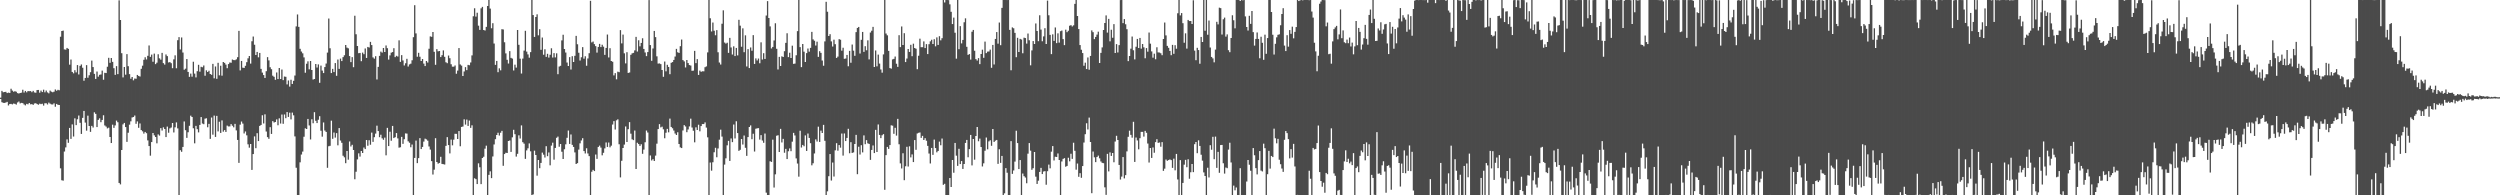 <?xml version="1.0" encoding="UTF-8"?>
<svg xmlns="http://www.w3.org/2000/svg" width="1920" height="150">
  <path d="M0 74.990h1v1.000H0zM1 69.807h1v8.667H1zM2 70.848h1v8.133H2zM3 70.675h1v8.397H3zM4 70.494h1v8.264H4zM5 71.475h1v6.761H5zM6 71.113h1v9.909H6zM7 71.386h1v8.534H7zM8 68.152h1v11.627H8zM9 69.601h1v10.592H9zM10 70.448h1v9.089H10zM11 70.065h1v9.722H11zM12 70.431h1v9.912H12zM13 71.518h1v7.171H13zM14 71.831h1v6.165H14zM15 71.399h1v8.011H15zM16 71.156h1v7.858H16zM17 68.918h1v10.267H17zM18 71.068h1v9.161H18zM19 69.812h1v11.122H19zM20 70.893h1v8.881H20zM21 69.936h1v10.173H21zM22 70.053h1v9.047H22zM23 69.916h1v10.226H23zM24 70.806h1v9.185H24zM25 69.785h1v10.749H25zM26 71.025h1v8.419H26zM27 71.226h1v8.008H27zM28 69.182h1v10.761H28zM29 69.079h1v11.352H29zM30 71.188h1v8.437H30zM31 69.587h1v10.395H31zM32 70.727h1v8.941H32zM33 68.868h1v12.246H33zM34 70.889h1v8.405H34zM35 69.543h1v9.751H35zM36 70.969h1v9.252H36zM37 71.692h1v7.096H37zM38 69.563h1v10.059H38zM39 70.410h1v9.789H39zM40 70.863h1v9.357H40zM41 70.385h1v8.981H41zM42 68.727h1v13.247H42zM43 69.663h1v10.154H43zM44 68.986h1v11.520H44zM45 69.331h1v11.293H45zM46 28.236h1v101.054H46zM47 23.811h1v114.645H47zM48 23.507h1v115.240H48zM49 37.957h1v78.443H49zM50 38.150h1v75.050H50zM51 36.811h1v70.248H51zM52 37.554h1v72.112H52zM53 49.652h1v48.596H53zM54 45.716h1v60.909H54zM55 55.266h1v40.257H55zM56 56.316h1v48.521H56zM57 53.929h1v36.965H57zM58 55.614h1v40.477H58zM59 49.962h1v41.633H59zM60 57.170h1v31.569H60zM61 50.601h1v43.704H61zM62 49.490h1v53.387H62zM63 52.001h1v38.510H63zM64 61.995h1v23.197H64zM65 59.840h1v34.325H65zM66 50.045h1v50.289H66zM67 59.685h1v29.157H67zM68 57.788h1v38.995H68zM69 55.474h1v45.821H69zM70 46.555h1v50.113H70zM71 51.490h1v46.432H71zM72 56.747h1v29.548H72zM73 60.630h1v26.831H73zM74 54.962h1v42.623H74zM75 58.881h1v33.163H75zM76 57.425h1v33.453H76zM77 57.201h1v36.631H77zM78 54.213h1v37.872H78zM79 61.249h1v27.263H79zM80 55.918h1v40.425H80zM81 56.117h1v41.124H81zM82 51.263h1v47.349H82zM83 44.392h1v53.659H83zM84 48.236h1v56.980H84zM85 44.527h1v65.323H85zM86 47.498h1v48.248H86zM87 52.386h1v45.840H87zM88 57.477h1v38.843H88zM89 50.810h1v41.801H89zM90 56.934h1v36.941H90zM91 0.274h1v140.232H91zM92 15.357h1v126.270H92zM93 40.852h1v74.362H93zM94 59.445h1v36.101H94zM95 51.459h1v42.937H95zM96 57.365h1v40.201H96zM97 41.565h1v67.368H97zM98 50.848h1v51.091H98zM99 56.957h1v38.779H99zM100 60.452h1v32.719H100zM101 59.111h1v31.113H101zM102 61.691h1v28.152H102zM103 60.309h1v28.445H103zM104 60.480h1v34.592H104zM105 57.525h1v35.689H105zM106 58.309h1v39.855H106zM107 58.768h1v36.037H107zM108 52.816h1v47.074H108zM109 50.450h1v50.423H109zM110 45.936h1v56.667H110zM111 43.967h1v57.381H111zM112 45.687h1v56.614H112zM113 42.862h1v64.970H113zM114 34.911h1v77.263H114zM115 43.668h1v75.880H115zM116 41.916h1v67.191H116zM117 47.432h1v54.693H117zM118 41.166h1v62.745H118zM119 49.272h1v55.958H119zM120 48.112h1v61.954H120zM121 41.651h1v61.579H121zM122 44.822h1v59.300H122zM123 45.841h1v52.584H123zM124 40.605h1v59.667H124zM125 48.482h1v49.309H125zM126 49.628h1v49.423H126zM127 41.817h1v63.475H127zM128 43.111h1v54.141H128zM129 47.982h1v53.971H129zM130 47.682h1v50.919H130zM131 48.530h1v49.390H131zM132 52.392h1v42.064H132zM133 45.567h1v56.149H133zM134 42.507h1v55.280H134zM135 52.437h1v41.571H135zM136 30.895h1v67.737H136zM137 28.537h1v121.463H137zM138 37.998h1v77.363H138zM139 28.786h1v87.772H139zM140 40.350h1v72.504H140zM141 53.578h1v39.700H141zM142 52.748h1v47.241H142zM143 45.354h1v60.553H143zM144 55.241h1v46.347H144zM145 59.028h1v37.569H145zM146 56.515h1v32.309H146zM147 58.871h1v30.964H147zM148 47.434h1v51.065H148zM149 56.531h1v53.565H149zM150 59.433h1v37.226H150zM151 54.672h1v44.533H151zM152 49.791h1v51.909H152zM153 55.017h1v40.942H153zM154 51.326h1v38.575H154zM155 51.661h1v43.227H155zM156 50.276h1v45.094H156zM157 58.159h1v32.994H157zM158 53.994h1v36.845H158zM159 55.289h1v42.426H159zM160 54.304h1v40.849H160zM161 56.855h1v49.792H161zM162 57.469h1v32.822H162zM163 49.066h1v54.360H163zM164 60.151h1v28.649H164zM165 51.038h1v54.112H165zM166 60.501h1v28.507H166zM167 48.242h1v52.692H167zM168 57.870h1v35.621H168zM169 50.480h1v51.598H169zM170 58.122h1v34.341H170zM171 47.601h1v53.533H171zM172 48.257h1v51.638H172zM173 49.623h1v51.702H173zM174 52.372h1v44.099H174zM175 49.224h1v47.906H175zM176 47.964h1v49.091H176zM177 48.181h1v47.161H177zM178 45.701h1v50.849H178zM179 46.153h1v51.634H179zM180 46.232h1v48.895H180zM181 45.573h1v54.554H181zM182 43.940h1v63.546H182zM183 23.705h1v101.365H183zM184 54.076h1v41.645H184zM185 46.790h1v46.560H185zM186 51.958h1v42.952H186zM187 52.191h1v50.326H187zM188 50.542h1v50.427H188zM189 47.759h1v56.179H189zM190 44.784h1v66.045H190zM191 43.004h1v70.428H191zM192 48.853h1v61.759H192zM193 31.711h1v98.773H193zM194 28.051h1v90.280H194zM195 34.379h1v70.362H195zM196 42.215h1v71.588H196zM197 39.906h1v62.416H197zM198 44.038h1v64.315H198zM199 40.657h1v56.060H199zM200 52.882h1v43.063H200zM201 55.781h1v32.764H201zM202 57.635h1v37.168H202zM203 59.844h1v27.939H203zM204 54.702h1v46.311H204zM205 43.871h1v61.449H205zM206 46.388h1v60.231H206zM207 51.675h1v46.006H207zM208 53.154h1v49.684H208zM209 58.113h1v34.907H209zM210 58.977h1v35.106H210zM211 61.305h1v32.384H211zM212 55.668h1v36.040H212zM213 60.727h1v35.501H213zM214 52.202h1v38.679H214zM215 60.657h1v34.234H215zM216 53.404h1v34.547H216zM217 61.559h1v33.511H217zM218 58.760h1v29.169H218zM219 58.988h1v31.783H219zM220 64.834h1v21.227H220zM221 61.819h1v28.006H221zM222 66.487h1v20.019H222zM223 61.246h1v30.474H223zM224 64.479h1v22.007H224zM225 62.053h1v26.529H225zM226 58.016h1v46.716H226zM227 20.258h1v108.573H227zM228 11.104h1v138.896H228zM229 20.638h1v129.362H229zM230 37.477h1v87.207H230zM231 39.581h1v79.088H231zM232 40.938h1v75.484H232zM233 44.067h1v60.962H233zM234 55.867h1v42.694H234zM235 48.945h1v50.117H235zM236 47.090h1v44.253H236zM237 53.257h1v43.113H237zM238 46.824h1v60.280H238zM239 53.767h1v37.837H239zM240 61.062h1v33.623H240zM241 60.683h1v25.469H241zM242 49.139h1v43.631H242zM243 51.864h1v42.661H243zM244 49.460h1v42.504H244zM245 63.604h1v25.655H245zM246 50.380h1v50.049H246zM247 54.240h1v50.744H247zM248 56.135h1v37.915H248zM249 51.491h1v48.748H249zM250 48.769h1v52.563H250zM251 40.379h1v88.499H251zM252 14.221h1v98.113H252zM253 37.087h1v74.882H253zM254 56.105h1v36.589H254zM255 52.896h1v53.682H255zM256 55.355h1v46.454H256zM257 48.441h1v57.221H257zM258 58.225h1v44.028H258zM259 45.726h1v65.870H259zM260 52.913h1v45.447H260zM261 44.992h1v62.912H261zM262 46.892h1v62.760H262zM263 43.869h1v75.737H263zM264 42.465h1v78.383H264zM265 34.550h1v90.805H265zM266 36.547h1v79.397H266zM267 37.115h1v85.486H267zM268 43.038h1v65.624H268zM269 47.709h1v64.790H269zM270 43.902h1v67.289H270zM271 51.598h1v63.602H271zM272 12.106h1v125.571H272zM273 26.306h1v105.589H273zM274 35.350h1v87.094H274zM275 40.882h1v76.885H275zM276 40.657h1v79.588H276zM277 46.981h1v68.995H277zM278 40.400h1v77.093H278zM279 41.641h1v71.641H279zM280 37.220h1v77.283H280zM281 44.490h1v63.046H281zM282 36.067h1v75.851H282zM283 36.490h1v71.215H283zM284 32.154h1v79.027H284zM285 34.617h1v67.203H285zM286 44.087h1v64.853H286zM287 45.034h1v60.356H287zM288 43.177h1v59.451H288zM289 61.039h1v35.466H289zM290 51.353h1v49.330H290zM291 42.908h1v62.463H291zM292 39.652h1v63.825H292zM293 40.382h1v65.854H293zM294 36.878h1v70.504H294zM295 39.949h1v65.729H295zM296 34.904h1v84.382H296zM297 37.026h1v61.201H297zM298 45.780h1v66.424H298zM299 42.541h1v58.646H299zM300 40.463h1v67.597H300zM301 39.994h1v56.700H301zM302 37.019h1v69.022H302zM303 43.886h1v61.468H303zM304 42.870h1v59.339H304zM305 43.401h1v62.894H305zM306 30.969h1v82.447H306zM307 47.538h1v65.544H307zM308 42.322h1v62.801H308zM309 46.423h1v64.042H309zM310 50.265h1v56.628H310zM311 48.610h1v53.825H311zM312 45.153h1v57.447H312zM313 51.099h1v57.461H313zM314 49.471h1v60.162H314zM315 48.873h1v64.250H315zM316 46.274h1v64.716H316zM317 28.561h1v121.439H317zM318 4.007h1v117.267H318zM319 25.639h1v82.323H319zM320 43.559h1v81.702H320zM321 40.547h1v80.919H321zM322 43.565h1v62.511H322zM323 46.846h1v67.649H323zM324 45.330h1v67.495H324zM325 48.869h1v59.859H325zM326 50.724h1v55.785H326zM327 46.861h1v60.187H327zM328 48.008h1v60.014H328zM329 37.428h1v75.046H329zM330 27.972h1v86.907H330zM331 28.254h1v95.482H331zM332 24.593h1v109.424H332zM333 39.766h1v90.555H333zM334 49.781h1v56.349H334zM335 37.757h1v86.637H335zM336 39.400h1v86.318H336zM337 39.187h1v85.957H337zM338 43.818h1v76.616H338zM339 42.371h1v83.553H339zM340 38.690h1v87.430H340zM341 43.601h1v82.769H341zM342 47.825h1v64.176H342zM343 48.520h1v56.819H343zM344 42.644h1v68.778H344zM345 44.681h1v73.128H345zM346 49.365h1v57.868H346zM347 51.193h1v60.439H347zM348 51.176h1v56.085H348zM349 50.291h1v52.482H349zM350 56.629h1v46.173H350zM351 54.236h1v52.501H351zM352 36.902h1v63.774H352zM353 49.534h1v62.801H353zM354 50.399h1v47.064H354zM355 58.349h1v38.834H355zM356 54.901h1v36.769H356zM357 51.575h1v44.116H357zM358 53.887h1v37.943H358zM359 49.827h1v46.865H359zM360 50.140h1v42.451H360zM361 47.986h1v50.197H361zM362 42.543h1v53.728H362zM363 12.511h1v137.489H363zM364 6.340h1v130.582H364zM365 12.744h1v124.833H365zM366 9.791h1v131.590H366zM367 19.731h1v105.706H367zM368 22.920h1v105.542H368zM369 6.397h1v135.029H369zM370 5.285h1v116.037H370zM371 23.023h1v97.361H371zM372 23.470h1v90.728H372zM373 20.652h1v91.234H373zM374 4.586h1v145.358H374zM375 0.000h1v134.303H375zM376 6.597h1v124.986H376zM377 21.733h1v115.093H377zM378 17.839h1v102.303H378zM379 33.428h1v77.504H379zM380 49.836h1v57.069H380zM381 46.790h1v56.904H381zM382 55.437h1v46.506H382zM383 52.502h1v51.609H383zM384 54.028h1v47.936H384zM385 22.436h1v78.050H385zM386 22.646h1v104.667H386zM387 32.474h1v85.831H387zM388 41.013h1v76.307H388zM389 45.927h1v71.593H389zM390 48.803h1v59.487H390zM391 39.276h1v68.617H391zM392 44.452h1v72.208H392zM393 45.021h1v60.462H393zM394 54.139h1v45.524H394zM395 49.676h1v53.383H395zM396 51.927h1v68.347H396zM397 23.027h1v95.094H397zM398 34.393h1v69.532H398zM399 45.067h1v61.332H399zM400 56.493h1v39.817H400zM401 44.998h1v64.230H401zM402 38.879h1v71.435H402zM403 23.650h1v98.376H403zM404 39.631h1v75.881H404zM405 41.754h1v72.177H405zM406 44.301h1v65.833H406zM407 40.061h1v76.161H407zM408 0.000h1v150.000H408zM409 11.546h1v137.770H409zM410 28.349h1v87.339H410zM411 13.069h1v105.974H411zM412 11.027h1v123.877H412zM413 27.120h1v95.740H413zM414 22.401h1v106.759H414zM415 38.254h1v86.860H415zM416 28.821h1v88.366H416zM417 42.016h1v76.790H417zM418 37.830h1v83.151H418zM419 43.694h1v68.567H419zM420 41.311h1v78.674H420zM421 44.215h1v72.904H421zM422 42.012h1v84.978H422zM423 37.063h1v74.770H423zM424 44.159h1v65.420H424zM425 40.808h1v81.832H425zM426 44.083h1v69.516H426zM427 40.945h1v64.878H427zM428 57.000h1v47.925H428zM429 51.088h1v61.624H429zM430 50.535h1v60.049H430zM431 31.034h1v85.517H431zM432 26.665h1v95.459H432zM433 37.620h1v77.029H433zM434 40.334h1v70.526H434zM435 48.047h1v57.789H435zM436 50.693h1v49.532H436zM437 43.884h1v66.661H437zM438 53.388h1v49.866H438zM439 43.149h1v68.129H439zM440 47.616h1v65.229H440zM441 42.836h1v74.220H441zM442 27.557h1v98.400H442zM443 33.994h1v91.293H443zM444 40.507h1v74.364H444zM445 46.507h1v63.557H445zM446 43.996h1v63.862H446zM447 36.180h1v69.935H447zM448 45.045h1v70.990H448zM449 43.207h1v74.679H449zM450 50.461h1v63.400H450zM451 44.914h1v72.924H451zM452 40.848h1v79.039H452zM453 0.603h1v149.397H453zM454 32.548h1v99.324H454zM455 31.898h1v98.554H455zM456 33.893h1v97.508H456zM457 35.410h1v83.277H457zM458 40.390h1v81.625H458zM459 36.057h1v76.772H459zM460 33.674h1v78.140H460zM461 36.129h1v77.225H461zM462 34.336h1v84.945H462zM463 35.826h1v81.512H463zM464 42.126h1v71.861H464zM465 36.837h1v72.551H465zM466 26.528h1v86.329H466zM467 44.113h1v65.347H467zM468 37.021h1v76.136H468zM469 46.834h1v65.017H469zM470 47.420h1v48.207H470zM471 57.895h1v35.124H471zM472 56.190h1v43.296H472zM473 60.939h1v31.500H473zM474 55.066h1v36.562H474zM475 55.470h1v55.315H475zM476 23.138h1v113.125H476zM477 33.306h1v90.198H477zM478 26.566h1v87.077H478zM479 40.953h1v70.117H479zM480 48.715h1v48.431H480zM481 40.070h1v68.969H481zM482 55.996h1v43.217H482zM483 55.648h1v38.146H483zM484 42.069h1v60.595H484zM485 40.937h1v66.061H485zM486 40.605h1v67.039H486zM487 38.682h1v61.568H487zM488 28.317h1v101.463H488zM489 39.590h1v70.045H489zM490 30.949h1v79.672H490zM491 35.568h1v76.494H491zM492 32.966h1v77.823H492zM493 29.365h1v88.777H493zM494 37.566h1v77.307H494zM495 40.312h1v68.932H495zM496 43.100h1v57.124H496zM497 39.999h1v61.796H497zM498 0.075h1v149.925H498zM499 34.588h1v84.832H499zM500 46.717h1v76.531H500zM501 37.229h1v85.054H501zM502 23.778h1v99.865H502zM503 28.520h1v90.998H503zM504 43.249h1v67.097H504zM505 48.833h1v50.305H505zM506 48.707h1v46.632H506zM507 49.265h1v48.592H507zM508 53.761h1v43.515H508zM509 58.998h1v40.332H509zM510 47.265h1v58.937H510zM511 54.764h1v47.168H511zM512 49.783h1v49.212H512zM513 51.403h1v50.216H513zM514 56.993h1v34.067H514zM515 48.210h1v49.278H515zM516 47.649h1v50.865H516zM517 46.024h1v54.208H517zM518 43.409h1v59.127H518zM519 37.542h1v66.135H519zM520 40.148h1v61.438H520zM521 40.629h1v69.982H521zM522 35.487h1v77.732H522zM523 30.349h1v83.348H523zM524 46.151h1v54.052H524zM525 47.131h1v48.985H525zM526 51.828h1v45.299H526zM527 46.069h1v55.481H527zM528 48.450h1v50.959H528zM529 49.966h1v47.102H529zM530 50.335h1v40.811H530zM531 54.381h1v43.584H531zM532 54.221h1v46.207H532zM533 39.088h1v70.211H533zM534 48.488h1v49.300H534zM535 45.415h1v54.430H535zM536 57.552h1v38.265H536zM537 54.197h1v46.659H537zM538 55.153h1v41.687H538zM539 54.724h1v40.582H539zM540 54.785h1v40.474H540zM541 51.596h1v42.401H541zM542 50.974h1v47.025H542zM543 40.264h1v65.200H543zM544 0.000h1v149.977H544zM545 14.026h1v110.792H545zM546 24.169h1v106.899H546zM547 17.303h1v107.311H547zM548 23.603h1v93.355H548zM549 27.101h1v86.412H549zM550 23.125h1v97.662H550zM551 40.140h1v73.863H551zM552 48.026h1v59.234H552zM553 49.549h1v50.026H553zM554 18.212h1v86.698H554zM555 7.929h1v142.071H555zM556 32.673h1v93.735H556zM557 33.463h1v88.144H557zM558 32.818h1v78.786H558zM559 40.604h1v67.577H559zM560 29.091h1v94.503H560zM561 36.462h1v69.867H561zM562 41.895h1v67.288H562zM563 35.583h1v60.034H563zM564 43.066h1v63.280H564zM565 36.795h1v56.319H565zM566 42.539h1v59.674H566zM567 15.201h1v100.659H567zM568 19.713h1v95.339H568zM569 35.913h1v70.850H569zM570 21.746h1v89.266H570zM571 40.084h1v63.984H571zM572 27.123h1v86.388H572zM573 51.066h1v68.629H573zM574 37.750h1v67.514H574zM575 52.256h1v45.263H575zM576 36.438h1v59.892H576zM577 38.970h1v67.940H577zM578 27.003h1v75.711H578zM579 49.090h1v67.289H579zM580 44.862h1v54.019H580zM581 46.441h1v52.107H581zM582 44.976h1v53.431H582zM583 48.598h1v58.619H583zM584 32.488h1v71.282H584zM585 45.702h1v62.203H585zM586 40.879h1v68.788H586zM587 45.280h1v57.271H587zM588 11.916h1v136.055H588zM589 0.874h1v149.126H589zM590 13.842h1v136.158H590zM591 20.289h1v103.583H591zM592 37.211h1v87.157H592zM593 36.061h1v71.192H593zM594 31.087h1v112.954H594zM595 17.860h1v116.013H595zM596 37.466h1v66.774H596zM597 53.340h1v50.558H597zM598 43.660h1v73.067H598zM599 50.709h1v48.272H599zM600 43.249h1v66.178H600zM601 43.765h1v62.907H601zM602 39.341h1v77.942H602zM603 32.921h1v81.398H603zM604 25.551h1v96.614H604zM605 43.868h1v72.298H605zM606 40.507h1v73.461H606zM607 44.544h1v71.560H607zM608 35.061h1v73.762H608zM609 49.026h1v53.010H609zM610 48.868h1v55.145H610zM611 42.465h1v79.173H611zM612 23.892h1v101.704H612zM613 0.000h1v135.684H613zM614 36.200h1v64.216H614zM615 51.546h1v61.765H615zM616 33.815h1v77.508H616zM617 39.700h1v72.635H617zM618 47.598h1v56.373H618zM619 40.822h1v75.086H619zM620 37.259h1v65.304H620zM621 39.685h1v66.241H621zM622 36.745h1v73.250H622zM623 24.478h1v102.490H623zM624 30.236h1v95.155H624zM625 31.262h1v86.579H625zM626 34.965h1v72.105H626zM627 32.023h1v76.660H627zM628 43.690h1v53.572H628zM629 39.340h1v69.654H629zM630 40.600h1v59.728H630zM631 46.472h1v55.647H631zM632 50.468h1v45.427H632zM633 31.782h1v76.349H633zM634 1.401h1v148.599H634zM635 9.008h1v137.921H635zM636 27.639h1v107.698H636zM637 26.268h1v92.057H637zM638 31.794h1v106.860H638zM639 35.712h1v89.088H639zM640 30.463h1v105.133H640zM641 33.941h1v81.511H641zM642 44.475h1v65.525H642zM643 43.482h1v72.256H643zM644 30.037h1v81.388H644zM645 30.516h1v82.892H645zM646 38.917h1v63.647H646zM647 36.637h1v82.867H647zM648 45.175h1v57.328H648zM649 44.968h1v63.353H649zM650 42.213h1v63.703H650zM651 50.875h1v48.041H651zM652 39.041h1v78.682H652zM653 48.187h1v61.020H653zM654 34.199h1v83.231H654zM655 38.935h1v78.089H655zM656 42.850h1v67.756H656zM657 24.695h1v78.867H657zM658 21.439h1v112.355H658zM659 20.698h1v91.977H659zM660 41.104h1v77.577H660zM661 30.552h1v80.941H661zM662 24.527h1v92.498H662zM663 39.809h1v64.172H663zM664 35.501h1v75.222H664zM665 38.600h1v69.011H665zM666 30.980h1v79.093H666zM667 45.598h1v64.924H667zM668 25.005h1v97.766H668zM669 23.614h1v91.516H669zM670 20.626h1v91.107H670zM671 51.434h1v66.143H671zM672 38.737h1v61.007H672zM673 50.937h1v65.785H673zM674 41.953h1v53.659H674zM675 48.864h1v54.766H675zM676 53.339h1v52.738H676zM677 55.786h1v48.078H677zM678 41.760h1v61.246H678zM679 0.000h1v145.773H679zM680 25.779h1v93.357H680zM681 27.149h1v85.677H681zM682 39.075h1v75.230H682zM683 52.283h1v59.137H683zM684 52.761h1v43.473H684zM685 45.619h1v50.896H685zM686 45.197h1v57.554H686zM687 43.414h1v54.721H687zM688 48.966h1v55.185H688zM689 51.371h1v39.912H689zM690 27.025h1v83.773H690zM691 36.202h1v89.306H691zM692 20.303h1v109.087H692zM693 34.539h1v83.187H693zM694 25.490h1v112.921H694zM695 47.648h1v80.063H695zM696 44.927h1v67.793H696zM697 37.630h1v90.256H697zM698 39.872h1v72.499H698zM699 34.398h1v86.494H699zM700 43.141h1v75.446H700zM701 33.531h1v90.955H701zM702 36.851h1v70.701H702zM703 37.429h1v77.616H703zM704 53.159h1v49.361H704zM705 42.814h1v59.197H705zM706 29.710h1v72.046H706zM707 36.253h1v69.617H707zM708 36.274h1v68.064H708zM709 31.786h1v75.736H709zM710 36.922h1v69.241H710zM711 33.878h1v74.202H711zM712 41.510h1v70.527H712zM713 33.927h1v84.007H713zM714 31.762h1v93.784H714zM715 30.503h1v83.097H715zM716 33.804h1v85.146H716zM717 30.125h1v77.071H717zM718 35.574h1v78.140H718zM719 28.714h1v88.267H719zM720 34.512h1v81.414H720zM721 27.791h1v80.971H721zM722 30.977h1v80.578H722zM723 29.353h1v77.066H723zM724 0.000h1v141.911H724zM725 1.897h1v139.264H725zM726 0.002h1v149.998H726zM727 0.006h1v149.994H727zM728 0.089h1v149.911H728zM729 3.328h1v133.381H729zM730 9.060h1v134.560H730zM731 18.504h1v104.375H731zM732 13.512h1v119.160H732zM733 25.116h1v84.632H733zM734 45.060h1v74.506H734zM735 0.000h1v127.365H735zM736 37.793h1v76.478H736zM737 20.067h1v105.924H737zM738 33.325h1v90.359H738zM739 30.657h1v99.103H739zM740 17.112h1v108.850H740zM741 14.097h1v95.701H741zM742 35.928h1v71.560H742zM743 42.151h1v78.624H743zM744 41.544h1v72.995H744zM745 45.794h1v57.812H745zM746 24.378h1v102.672H746zM747 22.982h1v83.794H747zM748 38.941h1v83.704H748zM749 45.411h1v59.043H749zM750 46.502h1v51.035H750zM751 44.626h1v63.857H751zM752 49.268h1v57.176H752zM753 41.477h1v71.444H753zM754 38.153h1v89.680H754zM755 44.410h1v81.033H755zM756 31.956h1v83.830H756zM757 40.790h1v64.826H757zM758 39.613h1v75.079H758zM759 39.501h1v69.115H759zM760 38.105h1v69.600H760zM761 52.080h1v59.882H761zM762 34.515h1v64.555H762zM763 49.511h1v59.491H763zM764 29.909h1v78.116H764zM765 24.604h1v82.841H765zM766 33.534h1v92.291H766zM767 17.321h1v97.329H767zM768 34.731h1v90.371H768zM769 6.032h1v113.717H769zM770 0.000h1v150.000H770zM771 0.000h1v148.473H771zM772 0.000h1v129.106H772zM773 0.028h1v132.655H773zM774 0.009h1v149.991H774zM775 22.925h1v127.075H775zM776 53.989h1v54.382H776zM777 21.062h1v112.453H777zM778 21.717h1v109.221H778zM779 25.233h1v98.856H779zM780 43.906h1v56.497H780zM781 29.026h1v80.835H781zM782 39.915h1v89.917H782zM783 29.827h1v93.125H783zM784 30.364h1v119.636H784zM785 40.912h1v92.341H785zM786 28.915h1v106.428H786zM787 29.260h1v107.109H787zM788 33.461h1v107.262H788zM789 25.731h1v92.283H789zM790 30.914h1v78.959H790zM791 50.171h1v65.516H791zM792 38.709h1v91.707H792zM793 31.556h1v97.646H793zM794 33.815h1v82.936H794zM795 18.005h1v117.650H795zM796 23.827h1v117.437H796zM797 31.666h1v107.086H797zM798 11.702h1v120.342H798zM799 22.729h1v106.173H799zM800 31.698h1v101.987H800zM801 27.943h1v103.820H801zM802 21.642h1v109.772H802zM803 33.780h1v108.089H803zM804 0.472h1v130.998H804zM805 11.725h1v114.714H805zM806 26.776h1v102.489H806zM807 41.559h1v74.897H807zM808 26.372h1v85.783H808zM809 31.376h1v91.852H809zM810 21.095h1v99.290H810zM811 33.143h1v87.447H811zM812 25.576h1v92.270H812zM813 32.733h1v90.171H813zM814 23.981h1v126.019H814zM815 23.465h1v100.555H815zM816 30.070h1v91.926H816zM817 34.654h1v86.815H817zM818 22.760h1v105.271H818zM819 24.735h1v102.709H819zM820 23.606h1v97.540H820zM821 19.758h1v104.144H821zM822 19.304h1v98.786H822zM823 20.332h1v101.693H823zM824 19.471h1v90.143H824zM825 2.954h1v112.840H825zM826 0.000h1v130.291H826zM827 12.296h1v113.294H827zM828 22.329h1v113.478H828zM829 34.609h1v98.409H829zM830 38.173h1v98.368H830zM831 40.745h1v86.814H831zM832 50.487h1v58.993H832zM833 48.122h1v54.955H833zM834 53.050h1v41.618H834zM835 44.135h1v55.317H835zM836 53.539h1v36.790H836zM837 42.934h1v66.147H837zM838 23.335h1v125.043H838zM839 24.727h1v91.654H839zM840 30.056h1v90.778H840zM841 28.342h1v96.186H841zM842 26.591h1v93.980H842zM843 24.324h1v95.180H843zM844 48.359h1v73.254H844zM845 40.620h1v83.374H845zM846 36.392h1v88.689H846zM847 23.056h1v102.295H847zM848 17.670h1v126.224H848zM849 11.829h1v137.854H849zM850 25.048h1v93.111H850zM851 14.509h1v117.147H851zM852 31.738h1v85.323H852zM853 22.843h1v96.897H853zM854 28.990h1v88.499H854zM855 18.543h1v106.070H855zM856 40.690h1v68.023H856zM857 33.900h1v70.391H857zM858 40.313h1v67.211H858zM859 34.645h1v92.029H859zM860 0.043h1v137.830H860zM861 0.010h1v135.614H861zM862 17.751h1v102.862H862zM863 14.640h1v122.369H863zM864 18.637h1v115.863H864zM865 22.414h1v93.868H865zM866 46.939h1v58.133H866zM867 43.009h1v57.338H867zM868 37.370h1v66.216H868zM869 28.081h1v77.635H869zM870 38.615h1v54.949H870zM871 45.639h1v78.708H871zM872 35.868h1v69.732H872zM873 29.920h1v77.960H873zM874 36.850h1v77.824H874zM875 29.108h1v77.007H875zM876 37.363h1v63.907H876zM877 33.803h1v67.465H877zM878 36.336h1v68.587H878zM879 44.746h1v55.752H879zM880 36.898h1v65.116H880zM881 39.663h1v70.550H881zM882 24.996h1v99.808H882zM883 33.550h1v80.107H883zM884 39.467h1v81.846H884zM885 44.276h1v68.992H885zM886 41.240h1v76.063H886zM887 45.506h1v63.645H887zM888 36.305h1v70.610H888zM889 40.245h1v69.486H889zM890 40.330h1v69.068H890zM891 40.922h1v71.744H891zM892 42.391h1v66.746H892zM893 29.960h1v101.271H893zM894 17.303h1v112.210H894zM895 27.207h1v95.307H895zM896 35.205h1v88.288H896zM897 36.718h1v86.238H897zM898 39.100h1v83.308H898zM899 42.393h1v80.589H899zM900 34.466h1v94.442H900zM901 41.316h1v80.561H901zM902 34.734h1v96.059H902zM903 37.417h1v80.817H903zM904 10.180h1v127.653H904zM905 0.000h1v149.878H905zM906 11.843h1v111.155H906zM907 10.027h1v139.973H907zM908 17.809h1v122.693H908zM909 32.840h1v93.601H909zM910 25.622h1v97.139H910zM911 37.303h1v91.132H911zM912 15.294h1v107.035H912zM913 16.196h1v121.065H913zM914 16.152h1v116.156H914zM915 18.427h1v107.546H915zM916 0.223h1v131.962H916zM917 38.858h1v71.892H917zM918 46.237h1v62.809H918zM919 36.726h1v80.937H919zM920 38.459h1v69.329H920zM921 48.931h1v63.159H921zM922 28.361h1v90.485H922zM923 32.281h1v91.124H923zM924 0.003h1v132.412H924zM925 23.599h1v111.593H925zM926 0.000h1v149.969H926zM927 26.653h1v102.161H927zM928 15.771h1v120.507H928zM929 36.489h1v75.043H929zM930 43.733h1v71.253H930zM931 44.855h1v60.230H931zM932 47.884h1v74.406H932zM933 38.074h1v66.845H933zM934 16.732h1v112.194H934zM935 18.737h1v97.892H935zM936 5.905h1v126.809H936zM937 6.242h1v105.160H937zM938 26.541h1v84.757H938zM939 14.810h1v110.578H939zM940 13.530h1v119.781H940zM941 28.107h1v100.575H941zM942 26.431h1v102.762H942zM943 38.557h1v76.350H943zM944 40.101h1v69.528H944zM945 29.196h1v95.558H945zM946 11.735h1v138.265H946zM947 15.571h1v126.991H947zM948 21.753h1v124.426H948zM949 0.000h1v143.998H949zM950 0.000h1v149.737H950zM951 0.000h1v150.000H951zM952 0.763h1v128.395H952zM953 0.000h1v150.000H953zM954 0.255h1v149.745H954zM955 0.024h1v149.975H955zM956 12.595h1v137.310H956zM957 20.735h1v118.682H957zM958 23.433h1v99.455H958zM959 12.123h1v114.399H959zM960 18.322h1v112.811H960zM961 8.426h1v141.574H961zM962 24.697h1v88.995H962zM963 35.015h1v84.253H963zM964 29.926h1v99.182H964zM965 24.952h1v109.007H965zM966 29.908h1v93.083H966zM967 44.737h1v71.303H967zM968 28.210h1v102.804H968zM969 32.847h1v98.824H969zM970 45.948h1v64.366H970zM971 26.608h1v87.211H971zM972 41.339h1v108.400H972zM973 29.222h1v104.550H973zM974 0.000h1v115.876H974zM975 0.000h1v129.493H975zM976 9.202h1v110.536H976zM977 26.653h1v93.965H977zM978 41.874h1v56.931H978zM979 33.645h1v72.548H979zM980 28.658h1v81.411H980zM981 26.737h1v79.893H981zM982 26.355h1v96.332H982zM983 19.423h1v106.708H983zM984 10.730h1v118.700H984zM985 6.312h1v125.702H985zM986 35.003h1v72.354H986zM987 39.194h1v61.460H987zM988 27.040h1v75.213H988zM989 35.828h1v71.032H989zM990 23.107h1v98.557H990zM991 25.943h1v88.594H991zM992 20.500h1v100.529H992zM993 29.424h1v81.051H993zM994 24.483h1v103.381H994zM995 20.811h1v129.096H995zM996 0.000h1v149.647H996zM997 0.841h1v149.146H997zM998 0.271h1v149.729H998zM999 0.000h1v150.000H999zM1000 0.272h1v149.698H1000zM1001 0.000h1v150.000H1001zM1002 0.000h1v150.000H1002zM1003 0.000h1v150.000H1003zM1004 0.000h1v149.850H1004zM1005 0.130h1v130.979H1005zM1006 0.000h1v137.271H1006zM1007 8.846h1v141.154H1007zM1008 13.543h1v100.077H1008zM1009 32.837h1v81.959H1009zM1010 39.464h1v74.914H1010zM1011 54.737h1v55.118H1011zM1012 42.828h1v53.581H1012zM1013 2.844h1v129.297H1013zM1014 1.178h1v137.818H1014zM1015 0.000h1v143.404H1015zM1016 0.045h1v140.240H1016zM1017 0.114h1v147.910H1017zM1018 20.247h1v112.556H1018zM1019 17.329h1v116.472H1019zM1020 41.618h1v71.864H1020zM1021 41.286h1v68.481H1021zM1022 48.900h1v49.659H1022zM1023 31.818h1v82.456H1023zM1024 22.388h1v110.765H1024zM1025 21.062h1v113.932H1025zM1026 19.880h1v129.996H1026zM1027 30.184h1v116.241H1027zM1028 26.434h1v119.376H1028zM1029 7.281h1v142.453H1029zM1030 29.359h1v120.539H1030zM1031 23.339h1v107.252H1031zM1032 32.458h1v91.494H1032zM1033 33.155h1v82.318H1033zM1034 30.412h1v93.988H1034zM1035 33.159h1v88.772H1035zM1036 28.807h1v96.616H1036zM1037 35.691h1v88.396H1037zM1038 32.694h1v94.129H1038zM1039 41.733h1v75.896H1039zM1040 35.627h1v114.373H1040zM1041 16.103h1v112.986H1041zM1042 34.697h1v93.145H1042zM1043 21.458h1v110.780H1043zM1044 24.486h1v95.234H1044zM1045 38.076h1v77.512H1045zM1046 34.212h1v82.717H1046zM1047 29.339h1v81.235H1047zM1048 19.103h1v104.029H1048zM1049 29.871h1v79.500H1049zM1050 34.295h1v85.533H1050zM1051 11.487h1v99.311H1051zM1052 7.314h1v142.686H1052zM1053 17.727h1v116.548H1053zM1054 0.000h1v136.646H1054zM1055 14.448h1v135.153H1055zM1056 31.498h1v118.502H1056zM1057 31.314h1v70.186H1057zM1058 21.848h1v111.574H1058zM1059 23.393h1v109.770H1059zM1060 17.104h1v117.224H1060zM1061 25.980h1v100.978H1061zM1062 22.622h1v101.211H1062zM1063 18.669h1v113.070H1063zM1064 18.343h1v129.659H1064zM1065 33.379h1v94.067H1065zM1066 41.514h1v85.394H1066zM1067 16.931h1v111.833H1067zM1068 25.795h1v119.918H1068zM1069 20.597h1v94.485H1069zM1070 37.415h1v81.734H1070zM1071 22.268h1v89.984H1071zM1072 33.289h1v87.357H1072zM1073 21.094h1v98.726H1073zM1074 14.274h1v110.886H1074zM1075 6.199h1v137.039H1075zM1076 16.445h1v109.178H1076zM1077 11.674h1v121.179H1077zM1078 13.495h1v102.024H1078zM1079 15.070h1v118.011H1079zM1080 24.394h1v95.086H1080zM1081 11.048h1v120.199H1081zM1082 22.659h1v89.061H1082zM1083 12.390h1v119.058H1083zM1084 27.440h1v89.123H1084zM1085 6.925h1v139.424H1085zM1086 0.507h1v149.493H1086zM1087 0.000h1v150.000H1087zM1088 0.000h1v149.849H1088zM1089 0.104h1v149.838H1089zM1090 0.000h1v150.000H1090zM1091 0.000h1v150.000H1091zM1092 0.075h1v149.925H1092zM1093 0.044h1v149.956H1093zM1094 0.106h1v149.894H1094zM1095 0.000h1v150.000H1095zM1096 2.030h1v147.941H1096zM1097 0.000h1v149.994H1097zM1098 0.000h1v137.581H1098zM1099 0.011h1v149.980H1099zM1100 0.014h1v149.986H1100zM1101 0.000h1v150.000H1101zM1102 2.414h1v147.553H1102zM1103 0.022h1v149.972H1103zM1104 0.000h1v150.000H1104zM1105 0.040h1v149.946H1105zM1106 0.000h1v125.155H1106zM1107 0.000h1v150.000H1107zM1108 0.016h1v149.970H1108zM1109 0.000h1v150.000H1109zM1110 0.620h1v140.443H1110zM1111 0.000h1v150.000H1111zM1112 8.105h1v125.001H1112zM1113 9.641h1v140.359H1113zM1114 24.369h1v87.517H1114zM1115 21.412h1v128.582H1115zM1116 0.000h1v149.863H1116zM1117 35.908h1v86.354H1117zM1118 31.563h1v99.537H1118zM1119 0.000h1v138.179H1119zM1120 0.322h1v149.678H1120zM1121 0.533h1v133.669H1121zM1122 8.511h1v141.489H1122zM1123 0.000h1v150.000H1123zM1124 0.084h1v127.353H1124zM1125 0.162h1v149.837H1125zM1126 15.266h1v110.296H1126zM1127 0.000h1v136.156H1127zM1128 3.051h1v114.928H1128zM1129 6.854h1v143.146H1129zM1130 1.360h1v148.640H1130zM1131 0.000h1v150.000H1131zM1132 0.000h1v150.000H1132zM1133 0.282h1v149.718H1133zM1134 0.000h1v149.898H1134zM1135 0.047h1v149.724H1135zM1136 0.000h1v149.999H1136zM1137 0.350h1v136.279H1137zM1138 0.051h1v149.683H1138zM1139 0.000h1v131.103H1139zM1140 21.216h1v128.784H1140zM1141 20.894h1v104.337H1141zM1142 0.000h1v127.041H1142zM1143 20.281h1v129.719H1143zM1144 13.729h1v102.135H1144zM1145 26.832h1v102.512H1145zM1146 27.966h1v88.159H1146zM1147 27.365h1v110.803H1147zM1148 24.053h1v100.995H1148zM1149 37.289h1v83.674H1149zM1150 12.352h1v116.758H1150zM1151 12.097h1v107.062H1151zM1152 14.006h1v122.389H1152zM1153 0.000h1v150.000H1153zM1154 6.334h1v143.666H1154zM1155 16.944h1v120.112H1155zM1156 8.846h1v131.971H1156zM1157 8.628h1v122.692H1157zM1158 18.540h1v119.082H1158zM1159 12.801h1v108.745H1159zM1160 20.589h1v129.386H1160zM1161 26.913h1v123.087H1161zM1162 0.132h1v139.132H1162zM1163 0.000h1v150.000H1163zM1164 5.436h1v144.564H1164zM1165 0.140h1v149.860H1165zM1166 0.208h1v149.792H1166zM1167 6.250h1v139.683H1167zM1168 0.000h1v135.729H1168zM1169 0.000h1v146.799H1169zM1170 0.110h1v149.428H1170zM1171 14.877h1v135.123H1171zM1172 1.853h1v140.808H1172zM1173 16.497h1v118.073H1173zM1174 8.617h1v126.286H1174zM1175 21.959h1v97.706H1175zM1176 0.000h1v149.605H1176zM1177 23.165h1v115.361H1177zM1178 18.810h1v113.405H1178zM1179 25.990h1v115.684H1179zM1180 16.651h1v127.377H1180zM1181 16.491h1v119.945H1181zM1182 22.940h1v102.400H1182zM1183 30.823h1v82.531H1183zM1184 30.381h1v82.400H1184zM1185 36.679h1v87.674H1185zM1186 34.041h1v91.215H1186zM1187 36.076h1v96.187H1187zM1188 32.190h1v100.795H1188zM1189 17.674h1v111.109H1189zM1190 23.594h1v126.406H1190zM1191 27.226h1v112.041H1191zM1192 24.143h1v125.837H1192zM1193 12.598h1v102.947H1193zM1194 13.416h1v111.116H1194zM1195 24.717h1v103.392H1195zM1196 19.680h1v94.661H1196zM1197 19.302h1v107.473H1197zM1198 0.000h1v131.029H1198zM1199 0.000h1v150.000H1199zM1200 15.853h1v134.115H1200zM1201 40.044h1v86.868H1201zM1202 0.000h1v149.997H1202zM1203 21.981h1v117.369H1203zM1204 0.012h1v149.988H1204zM1205 0.096h1v139.388H1205zM1206 0.000h1v145.558H1206zM1207 0.000h1v128.075H1207zM1208 0.000h1v143.900H1208zM1209 0.088h1v149.888H1209zM1210 0.201h1v136.708H1210zM1211 0.049h1v142.443H1211zM1212 0.000h1v149.928H1212zM1213 0.000h1v132.115H1213zM1214 0.069h1v124.848H1214zM1215 20.483h1v98.107H1215zM1216 0.000h1v149.867H1216zM1217 0.000h1v133.154H1217zM1218 0.000h1v134.738H1218zM1219 14.041h1v124.819H1219zM1220 0.069h1v130.490H1220zM1221 11.504h1v129.510H1221zM1222 17.700h1v132.300H1222zM1223 0.088h1v149.912H1223zM1224 0.000h1v149.881H1224zM1225 0.000h1v150.000H1225zM1226 20.961h1v123.504H1226zM1227 30.786h1v94.136H1227zM1228 19.919h1v95.172H1228zM1229 16.849h1v114.880H1229zM1230 31.272h1v77.105H1230zM1231 43.591h1v71.339H1231zM1232 31.442h1v118.558H1232zM1233 0.000h1v126.494H1233zM1234 0.117h1v123.391H1234zM1235 6.871h1v128.506H1235zM1236 14.329h1v110.787H1236zM1237 29.100h1v95.979H1237zM1238 0.000h1v138.460H1238zM1239 0.100h1v149.814H1239zM1240 0.000h1v135.674H1240zM1241 0.305h1v130.463H1241zM1242 0.106h1v149.817H1242zM1243 0.128h1v149.547H1243zM1244 0.000h1v150.000H1244zM1245 0.000h1v150.000H1245zM1246 21.495h1v107.262H1246zM1247 0.548h1v128.343H1247zM1248 0.000h1v117.246H1248zM1249 0.000h1v149.724H1249zM1250 0.002h1v136.352H1250zM1251 0.000h1v149.912H1251zM1252 0.201h1v128.312H1252zM1253 18.439h1v114.815H1253zM1254 0.000h1v150.000H1254zM1255 9.410h1v140.551H1255zM1256 0.000h1v147.989H1256zM1257 0.378h1v140.492H1257zM1258 0.264h1v128.054H1258zM1259 0.006h1v137.553H1259zM1260 34.298h1v86.819H1260zM1261 34.581h1v75.689H1261zM1262 35.581h1v78.319H1262zM1263 27.287h1v102.216H1263zM1264 32.311h1v88.500H1264zM1265 33.854h1v103.802H1265zM1266 0.000h1v150.000H1266zM1267 0.000h1v150.000H1267zM1268 0.000h1v150.000H1268zM1269 0.000h1v150.000H1269zM1270 0.000h1v128.193H1270zM1271 0.000h1v150.000H1271zM1272 0.000h1v150.000H1272zM1273 0.059h1v112.499H1273zM1274 0.145h1v149.855H1274zM1275 0.140h1v149.803H1275zM1276 0.000h1v149.976H1276zM1277 1.097h1v148.903H1277zM1278 25.154h1v124.846H1278zM1279 0.061h1v149.666H1279zM1280 15.540h1v134.460H1280zM1281 0.000h1v150.000H1281zM1282 0.017h1v149.327H1282zM1283 0.030h1v140.802H1283zM1284 0.007h1v149.993H1284zM1285 0.234h1v149.766H1285zM1286 0.051h1v149.919H1286zM1287 0.018h1v149.982H1287zM1288 0.029h1v149.964H1288zM1289 0.030h1v149.812H1289zM1290 24.680h1v125.320H1290zM1291 24.201h1v102.742H1291zM1292 0.006h1v140.213H1292zM1293 0.043h1v149.957H1293zM1294 0.015h1v129.461H1294zM1295 29.086h1v105.065H1295zM1296 0.069h1v127.287H1296zM1297 0.053h1v123.580H1297zM1298 0.000h1v150.000H1298zM1299 0.081h1v132.405H1299zM1300 0.627h1v149.373H1300zM1301 5.812h1v140.970H1301zM1302 35.601h1v100.284H1302zM1303 9.478h1v126.915H1303zM1304 10.032h1v128.140H1304zM1305 0.000h1v149.034H1305zM1306 20.433h1v129.550H1306zM1307 0.001h1v149.999H1307zM1308 17.878h1v124.379H1308zM1309 0.000h1v149.965H1309zM1310 0.202h1v149.798H1310zM1311 0.000h1v149.693H1311zM1312 0.000h1v150.000H1312zM1313 0.000h1v149.947H1313zM1314 0.079h1v149.921H1314zM1315 0.000h1v149.794H1315zM1316 20.842h1v129.158H1316zM1317 0.000h1v149.934H1317zM1318 0.331h1v149.574H1318zM1319 26.073h1v101.320H1319zM1320 0.275h1v148.947H1320zM1321 35.030h1v93.852H1321zM1322 22.268h1v127.732H1322zM1323 17.619h1v102.824H1323zM1324 23.789h1v126.211H1324zM1325 24.576h1v125.363H1325zM1326 20.905h1v129.095H1326zM1327 0.003h1v149.876H1327zM1328 15.695h1v115.101H1328zM1329 17.253h1v113.436H1329zM1330 13.271h1v136.729H1330zM1331 7.502h1v134.221H1331zM1332 28.260h1v75.640H1332zM1333 34.728h1v98.604H1333zM1334 0.350h1v149.515H1334zM1335 0.000h1v149.537H1335zM1336 0.619h1v149.381H1336zM1337 0.000h1v131.292H1337zM1338 18.611h1v131.389H1338zM1339 0.000h1v129.876H1339zM1340 18.484h1v96.726H1340zM1341 0.109h1v149.709H1341zM1342 11.934h1v120.125H1342zM1343 27.932h1v102.259H1343zM1344 25.913h1v88.845H1344zM1345 0.000h1v150.000H1345zM1346 0.000h1v149.346H1346zM1347 30.416h1v119.584H1347zM1348 0.000h1v138.828H1348zM1349 5.202h1v126.602H1349zM1350 6.622h1v143.218H1350zM1351 30.641h1v109.368H1351zM1352 0.673h1v136.578H1352zM1353 19.369h1v112.191H1353zM1354 0.167h1v149.833H1354zM1355 5.864h1v144.123H1355zM1356 0.099h1v149.901H1356zM1357 0.000h1v150.000H1357zM1358 0.000h1v150.000H1358zM1359 0.000h1v149.708H1359zM1360 0.000h1v150.000H1360zM1361 0.574h1v149.426H1361zM1362 0.140h1v149.767H1362zM1363 0.000h1v149.941H1363zM1364 0.137h1v149.863H1364zM1365 0.129h1v149.819H1365zM1366 0.072h1v149.928H1366zM1367 0.000h1v149.927H1367zM1368 6.066h1v143.934H1368zM1369 0.000h1v149.996H1369zM1370 0.000h1v149.976H1370zM1371 0.000h1v150.000H1371zM1372 0.000h1v149.999H1372zM1373 22.364h1v127.636H1373zM1374 15.796h1v134.204H1374zM1375 22.949h1v105.446H1375zM1376 0.000h1v150.000H1376zM1377 0.000h1v132.030H1377zM1378 0.000h1v149.861H1378zM1379 0.000h1v141.372H1379zM1380 11.339h1v120.760H1380zM1381 18.858h1v101.426H1381zM1382 9.375h1v117.594H1382zM1383 0.000h1v136.274H1383zM1384 0.433h1v149.567H1384zM1385 0.000h1v150.000H1385zM1386 14.527h1v111.107H1386zM1387 0.000h1v138.883H1387zM1388 0.049h1v149.802H1388zM1389 0.000h1v149.958H1389zM1390 0.153h1v149.847H1390zM1391 0.000h1v149.884H1391zM1392 0.582h1v140.780H1392zM1393 0.207h1v149.793H1393zM1394 12.515h1v126.563H1394zM1395 0.289h1v138.262H1395zM1396 0.011h1v139.823H1396zM1397 0.000h1v138.557H1397zM1398 13.771h1v116.559H1398zM1399 0.158h1v132.914H1399zM1400 0.568h1v132.749H1400zM1401 7.534h1v126.886H1401zM1402 0.000h1v150.000H1402zM1403 0.000h1v149.990H1403zM1404 23.583h1v93.834H1404zM1405 0.000h1v149.678H1405zM1406 0.079h1v127.107H1406zM1407 26.129h1v102.509H1407zM1408 0.000h1v129.569H1408zM1409 0.970h1v141.068H1409zM1410 18.364h1v104.071H1410zM1411 20.084h1v122.066H1411zM1412 0.000h1v150.000H1412zM1413 0.000h1v150.000H1413zM1414 1.715h1v148.066H1414zM1415 0.059h1v149.899H1415zM1416 0.000h1v150.000H1416zM1417 0.002h1v131.539H1417zM1418 0.805h1v128.332H1418zM1419 4.206h1v118.348H1419zM1420 0.407h1v142.192H1420zM1421 13.324h1v123.491H1421zM1422 2.774h1v140.689H1422zM1423 0.150h1v127.144H1423zM1424 14.129h1v134.830H1424zM1425 0.000h1v150.000H1425zM1426 0.124h1v136.357H1426zM1427 0.026h1v141.911H1427zM1428 0.000h1v127.587H1428zM1429 20.072h1v123.825H1429zM1430 25.469h1v85.322H1430zM1431 18.470h1v124.447H1431zM1432 19.599h1v91.969H1432zM1433 22.139h1v113.492H1433zM1434 31.920h1v86.597H1434zM1435 18.461h1v117.766H1435zM1436 0.000h1v136.677H1436zM1437 3.835h1v146.165H1437zM1438 30.505h1v84.992H1438zM1439 21.727h1v103.127H1439zM1440 36.868h1v99.794H1440zM1441 30.555h1v96.038H1441zM1442 27.122h1v113.862H1442zM1443 19.129h1v103.959H1443zM1444 20.504h1v120.385H1444zM1445 30.090h1v87.465H1445zM1446 26.897h1v103.137H1446zM1447 0.000h1v149.664H1447zM1448 0.000h1v150.000H1448zM1449 0.000h1v150.000H1449zM1450 0.000h1v149.722H1450zM1451 0.010h1v149.990H1451zM1452 0.000h1v149.997H1452zM1453 0.000h1v149.921H1453zM1454 0.000h1v149.974H1454zM1455 0.203h1v149.797H1455zM1456 0.000h1v149.987H1456zM1457 0.000h1v150.000H1457zM1458 0.378h1v149.622H1458zM1459 0.000h1v147.599H1459zM1460 0.036h1v149.964H1460zM1461 0.159h1v149.841H1461zM1462 0.082h1v143.347H1462zM1463 0.000h1v148.975H1463zM1464 0.000h1v149.986H1464zM1465 0.043h1v149.946H1465zM1466 0.075h1v149.925H1466zM1467 0.032h1v149.913H1467zM1468 0.004h1v149.996H1468zM1469 0.044h1v149.806H1469zM1470 0.000h1v150.000H1470zM1471 0.011h1v149.633H1471zM1472 17.236h1v116.168H1472zM1473 21.631h1v128.301H1473zM1474 15.110h1v134.343H1474zM1475 0.000h1v149.934H1475zM1476 0.037h1v149.963H1476zM1477 0.000h1v149.908H1477zM1478 0.000h1v149.954H1478zM1479 0.000h1v150.000H1479zM1480 0.046h1v149.954H1480zM1481 0.000h1v149.708H1481zM1482 0.000h1v149.159H1482zM1483 0.333h1v149.667H1483zM1484 0.000h1v140.607H1484zM1485 0.000h1v150.000H1485zM1486 1.116h1v143.558H1486zM1487 7.436h1v141.971H1487zM1488 0.000h1v139.834H1488zM1489 0.000h1v150.000H1489zM1490 0.000h1v139.175H1490zM1491 0.138h1v142.571H1491zM1492 0.000h1v150.000H1492zM1493 0.000h1v150.000H1493zM1494 0.000h1v149.338H1494zM1495 0.002h1v149.907H1495zM1496 0.000h1v150.000H1496zM1497 0.000h1v149.805H1497zM1498 0.000h1v150.000H1498zM1499 21.572h1v128.148H1499zM1500 0.352h1v149.534H1500zM1501 0.000h1v150.000H1501zM1502 0.050h1v149.950H1502zM1503 15.296h1v125.607H1503zM1504 0.000h1v114.261H1504zM1505 0.000h1v139.595H1505zM1506 0.050h1v138.341H1506zM1507 0.042h1v135.860H1507zM1508 7.345h1v142.655H1508zM1509 17.621h1v104.746H1509zM1510 0.000h1v143.693H1510zM1511 20.209h1v120.632H1511zM1512 33.659h1v94.793H1512zM1513 9.947h1v127.276H1513zM1514 23.926h1v90.598H1514zM1515 16.848h1v133.152H1515zM1516 0.000h1v149.636H1516zM1517 7.299h1v133.703H1517zM1518 0.049h1v149.951H1518zM1519 24.566h1v92.070H1519zM1520 28.484h1v102.004H1520zM1521 22.736h1v111.545H1521zM1522 17.112h1v132.888H1522zM1523 29.220h1v107.683H1523zM1524 6.465h1v143.506H1524zM1525 19.996h1v130.004H1525zM1526 0.009h1v149.882H1526zM1527 0.000h1v150.000H1527zM1528 0.000h1v150.000H1528zM1529 0.305h1v124.914H1529zM1530 0.000h1v150.000H1530zM1531 16.836h1v133.164H1531zM1532 0.000h1v149.979H1532zM1533 0.154h1v149.293H1533zM1534 0.049h1v149.319H1534zM1535 0.238h1v148.595H1535zM1536 0.093h1v149.907H1536zM1537 0.000h1v150.000H1537zM1538 0.000h1v150.000H1538zM1539 0.000h1v124.821H1539zM1540 0.077h1v149.923H1540zM1541 0.034h1v138.167H1541zM1542 0.013h1v126.258H1542zM1543 0.363h1v138.363H1543zM1544 0.085h1v121.030H1544zM1545 0.207h1v137.670H1545zM1546 0.161h1v149.821H1546zM1547 0.003h1v149.939H1547zM1548 0.022h1v137.880H1548zM1549 0.000h1v146.525H1549zM1550 14.823h1v117.741H1550zM1551 12.257h1v115.068H1551zM1552 20.155h1v112.233H1552zM1553 16.554h1v113.843H1553zM1554 34.509h1v94.426H1554zM1555 28.961h1v106.895H1555zM1556 26.635h1v93.780H1556zM1557 27.384h1v101.712H1557zM1558 25.120h1v89.745H1558zM1559 23.543h1v101.376H1559zM1560 0.000h1v150.000H1560zM1561 21.671h1v119.572H1561zM1562 0.014h1v128.666H1562zM1563 14.954h1v131.986H1563zM1564 0.005h1v149.974H1564zM1565 23.473h1v124.304H1565zM1566 20.617h1v100.039H1566zM1567 9.493h1v121.638H1567zM1568 0.094h1v141.643H1568zM1569 34.740h1v73.929H1569zM1570 8.224h1v119.685H1570zM1571 12.229h1v122.573H1571zM1572 9.469h1v106.268H1572zM1573 28.347h1v91.747H1573zM1574 9.812h1v117.196H1574zM1575 17.992h1v103.913H1575zM1576 22.749h1v91.323H1576zM1577 27.285h1v91.558H1577zM1578 33.480h1v87.344H1578zM1579 26.843h1v109.273H1579zM1580 27.006h1v108.653H1580zM1581 23.520h1v107.846H1581zM1582 23.654h1v125.587H1582zM1583 0.000h1v149.743H1583zM1584 0.000h1v146.951H1584zM1585 0.180h1v149.820H1585zM1586 0.141h1v149.859H1586zM1587 32.066h1v117.934H1587zM1588 33.158h1v100.034H1588zM1589 21.899h1v108.656H1589zM1590 11.808h1v100.245H1590zM1591 29.297h1v88.769H1591zM1592 31.222h1v77.740H1592zM1593 21.175h1v104.440H1593zM1594 0.244h1v149.700H1594zM1595 11.302h1v132.244H1595zM1596 24.547h1v100.018H1596zM1597 21.848h1v109.101H1597zM1598 15.152h1v112.309H1598zM1599 25.091h1v104.341H1599zM1600 34.881h1v106.991H1600zM1601 38.416h1v99.761H1601zM1602 28.562h1v104.176H1602zM1603 31.777h1v98.287H1603zM1604 27.047h1v108.460H1604zM1605 25.911h1v123.953H1605zM1606 25.668h1v115.965H1606zM1607 24.419h1v125.581H1607zM1608 19.540h1v130.460H1608zM1609 13.920h1v133.522H1609zM1610 17.665h1v126.207H1610zM1611 28.806h1v111.875H1611zM1612 30.736h1v104.607H1612zM1613 33.031h1v105.763H1613zM1614 32.502h1v106.148H1614zM1615 31.535h1v100.026H1615zM1616 35.383h1v99.082H1616zM1617 34.577h1v99.423H1617zM1618 33.517h1v105.520H1618zM1619 31.259h1v100.240H1619zM1620 25.342h1v110.715H1620zM1621 28.476h1v106.055H1621zM1622 20.767h1v112.155H1622zM1623 29.925h1v98.144H1623zM1624 27.775h1v104.547H1624zM1625 30.549h1v100.345H1625zM1626 20.064h1v110.994H1626zM1627 0.000h1v150.000H1627zM1628 0.000h1v150.000H1628zM1629 0.022h1v149.978H1629zM1630 0.000h1v150.000H1630zM1631 0.534h1v149.466H1631zM1632 0.117h1v149.883H1632zM1633 0.000h1v150.000H1633zM1634 0.019h1v149.981H1634zM1635 0.000h1v149.948H1635zM1636 0.000h1v150.000H1636zM1637 13.045h1v136.955H1637zM1638 9.947h1v140.035H1638zM1639 0.000h1v150.000H1639zM1640 6.358h1v136.228H1640zM1641 2.447h1v144.551H1641zM1642 0.131h1v136.485H1642zM1643 0.024h1v149.976H1643zM1644 0.000h1v132.221H1644zM1645 2.401h1v122.329H1645zM1646 26.039h1v110.043H1646zM1647 25.640h1v106.599H1647zM1648 25.119h1v116.550H1648zM1649 40.720h1v87.112H1649zM1650 23.910h1v124.815H1650zM1651 20.905h1v116.051H1651zM1652 0.206h1v149.775H1652zM1653 33.057h1v91.545H1653zM1654 40.128h1v69.356H1654zM1655 26.279h1v87.635H1655zM1656 18.835h1v108.090H1656zM1657 17.821h1v132.179H1657zM1658 33.847h1v93.786H1658zM1659 27.839h1v99.939H1659zM1660 24.221h1v105.868H1660zM1661 15.382h1v134.618H1661zM1662 16.888h1v133.112H1662zM1663 27.762h1v102.356H1663zM1664 14.190h1v118.517H1664zM1665 26.339h1v106.417H1665zM1666 19.443h1v106.142H1666zM1667 24.564h1v101.622H1667zM1668 24.658h1v124.868H1668zM1669 18.352h1v97.950H1669zM1670 28.607h1v100.497H1670zM1671 41.178h1v68.963H1671zM1672 31.688h1v96.952H1672zM1673 0.158h1v149.842H1673zM1674 31.532h1v118.468H1674zM1675 23.489h1v100.302H1675zM1676 20.957h1v100.093H1676zM1677 18.282h1v106.224H1677zM1678 22.100h1v98.224H1678zM1679 13.204h1v111.466H1679zM1680 29.353h1v93.716H1680zM1681 37.375h1v71.279H1681zM1682 47.621h1v57.377H1682zM1683 40.044h1v68.995H1683zM1684 40.885h1v79.775H1684zM1685 35.568h1v85.008H1685zM1686 43.288h1v63.762H1686zM1687 39.501h1v66.378H1687zM1688 43.609h1v67.102H1688zM1689 51.550h1v53.867H1689zM1690 36.157h1v75.686H1690zM1691 41.768h1v71.694H1691zM1692 46.505h1v69.416H1692zM1693 39.171h1v70.453H1693zM1694 37.262h1v72.508H1694zM1695 28.391h1v94.361H1695zM1696 35.255h1v72.086H1696zM1697 18.001h1v114.530H1697zM1698 33.518h1v84.020H1698zM1699 36.965h1v79.479H1699zM1700 40.281h1v67.231H1700zM1701 45.013h1v65.217H1701zM1702 50.403h1v57.080H1702zM1703 55.440h1v51.731H1703zM1704 46.809h1v64.425H1704zM1705 51.052h1v56.077H1705zM1706 45.467h1v68.894H1706zM1707 45.018h1v67.138H1707zM1708 32.024h1v74.062H1708zM1709 36.805h1v65.571H1709zM1710 26.202h1v71.773H1710zM1711 35.464h1v68.034H1711zM1712 39.984h1v62.701H1712zM1713 43.773h1v66.213H1713zM1714 45.729h1v53.445H1714zM1715 38.829h1v72.474H1715zM1716 47.322h1v53.405H1716zM1717 48.440h1v55.428H1717zM1718 3.582h1v146.418H1718zM1719 34.997h1v76.095H1719zM1720 34.462h1v74.446H1720zM1721 49.953h1v63.160H1721zM1722 47.922h1v55.349H1722zM1723 38.445h1v60.416H1723zM1724 41.720h1v68.768H1724zM1725 45.314h1v49.006H1725zM1726 43.406h1v53.962H1726zM1727 48.037h1v46.001H1727zM1728 54.287h1v48.009H1728zM1729 54.879h1v39.190H1729zM1730 54.193h1v40.680H1730zM1731 52.008h1v52.378H1731zM1732 57.368h1v35.811H1732zM1733 49.557h1v40.784H1733zM1734 59.524h1v35.816H1734zM1735 55.546h1v39.392H1735zM1736 60.215h1v31.132H1736zM1737 53.420h1v37.138H1737zM1738 61.891h1v26.575H1738zM1739 59.628h1v33.984H1739zM1740 56.981h1v36.277H1740zM1741 57.028h1v37.846H1741zM1742 48.933h1v58.097H1742zM1743 46.057h1v60.105H1743zM1744 50.920h1v45.395H1744zM1745 30.988h1v65.141H1745zM1746 40.575h1v62.141H1746zM1747 44.703h1v61.161H1747zM1748 58.203h1v30.863H1748zM1749 43.194h1v58.433H1749zM1750 47.720h1v57.239H1750zM1751 46.624h1v55.707H1751zM1752 41.924h1v57.183H1752zM1753 49.942h1v45.351H1753zM1754 45.126h1v57.559H1754zM1755 50.208h1v43.782H1755zM1756 38.416h1v56.846H1756zM1757 49.976h1v47.914H1757zM1758 48.914h1v52.713H1758zM1759 44.946h1v56.593H1759zM1760 51.111h1v48.820H1760zM1761 37.576h1v62.832H1761zM1762 42.453h1v53.796H1762zM1763 32.133h1v75.506H1763zM1764 52.275h1v41.942H1764zM1765 48.929h1v53.988H1765zM1766 56.662h1v41.784H1766zM1767 50.535h1v46.299H1767zM1768 51.815h1v45.888H1768zM1769 52.623h1v46.349H1769zM1770 58.282h1v30.952H1770zM1771 59.166h1v29.781H1771zM1772 57.565h1v33.814H1772zM1773 62.503h1v26.868H1773zM1774 0.000h1v134.787H1774zM1775 35.554h1v85.715H1775zM1776 54.211h1v43.006H1776zM1777 57.134h1v35.428H1777zM1778 53.776h1v40.306H1778zM1779 57.585h1v37.173H1779zM1780 52.439h1v56.423H1780zM1781 58.237h1v40.909H1781zM1782 60.944h1v32.281H1782zM1783 58.686h1v36.342H1783zM1784 58.702h1v36.265H1784zM1785 57.766h1v33.882H1785zM1786 48.294h1v51.347H1786zM1787 57.870h1v37.310H1787zM1788 48.876h1v52.656H1788zM1789 57.932h1v40.376H1789zM1790 55.396h1v39.782H1790zM1791 57.958h1v36.989H1791zM1792 56.123h1v36.877H1792zM1793 55.496h1v34.775H1793zM1794 53.107h1v38.913H1794zM1795 57.123h1v34.322H1795zM1796 57.801h1v29.166H1796zM1797 60.515h1v26.512H1797zM1798 58.531h1v36.494H1798zM1799 59.332h1v23.375H1799zM1800 64.780h1v21.957H1800zM1801 66.957h1v22.107H1801zM1802 61.190h1v22.393H1802zM1803 60.888h1v21.383H1803zM1804 67.072h1v17.441H1804zM1805 63.226h1v20.705H1805zM1806 61.362h1v24.142H1806zM1807 60.170h1v33.107H1807zM1808 44.765h1v70.067H1808zM1809 14.084h1v135.916H1809zM1810 31.569h1v102.365H1810zM1811 0.000h1v150.000H1811zM1812 0.014h1v149.986H1812zM1813 0.000h1v149.989H1813zM1814 0.051h1v149.935H1814zM1815 0.001h1v149.999H1815zM1816 0.000h1v150.000H1816zM1817 0.000h1v150.000H1817zM1818 0.018h1v149.982H1818zM1819 0.000h1v150.000H1819zM1820 0.000h1v150.000H1820zM1821 0.000h1v137.791H1821zM1822 0.042h1v149.958H1822zM1823 0.090h1v149.910H1823zM1824 0.045h1v132.970H1824zM1825 0.000h1v150.000H1825zM1826 0.000h1v149.969H1826zM1827 0.000h1v150.000H1827zM1828 20.120h1v120.613H1828zM1829 0.000h1v150.000H1829zM1830 0.004h1v149.988H1830zM1831 0.001h1v128.041H1831zM1832 28.721h1v88.646H1832zM1833 22.925h1v105.919H1833zM1834 30.461h1v95.813H1834zM1835 18.491h1v109.815H1835zM1836 17.738h1v92.281H1836zM1837 36.630h1v74.099H1837zM1838 38.616h1v84.409H1838zM1839 39.954h1v72.223H1839zM1840 40.026h1v63.153H1840zM1841 49.208h1v58.986H1841zM1842 46.259h1v59.105H1842zM1843 27.795h1v90.394H1843zM1844 47.311h1v56.718H1844zM1845 51.620h1v49.800H1845zM1846 49.045h1v48.259H1846zM1847 54.335h1v63.212H1847zM1848 52.610h1v45.393H1848zM1849 52.750h1v51.528H1849zM1850 52.407h1v57.156H1850zM1851 56.164h1v33.924H1851zM1852 54.170h1v37.094H1852zM1853 58.177h1v34.055H1853zM1854 61.530h1v27.398H1854zM1855 57.904h1v29.784H1855zM1856 66.958h1v18.038H1856zM1857 63.490h1v20.755H1857zM1858 68.341h1v16.503H1858zM1859 61.229h1v27.860H1859zM1860 62.517h1v22.944H1860zM1861 63.937h1v25.123H1861zM1862 61.173h1v22.790H1862zM1863 69.328h1v14.186H1863zM1864 68.886h1v12.834H1864zM1865 67.288h1v22.354H1865zM1866 65.772h1v15.777H1866zM1867 68.336h1v15.410H1867zM1868 71.063h1v13.166H1868zM1869 68.895h1v10.329H1869zM1870 65.803h1v18.285H1870zM1871 72.123h1v8.020H1871zM1872 69.179h1v11.487H1872zM1873 70.165h1v9.309H1873zM1874 71.071h1v9.734H1874zM1875 69.843h1v9.792H1875zM1876 71.975h1v9.211H1876zM1877 71.327h1v5.376H1877zM1878 68.709h1v10.041H1878zM1879 72.217h1v6.661H1879zM1880 70.966h1v7.044H1880zM1881 71.435h1v7.694H1881zM1882 71.328h1v7.013H1882zM1883 71.185h1v7.462H1883zM1884 72.244h1v4.355H1884zM1885 73.543h1v5.860H1885zM1886 73.235h1v4.196H1886zM1887 72.187h1v5.774H1887zM1888 72.720h1v4.646H1888zM1889 72.356h1v4.249H1889zM1890 73.087h1v5.127H1890zM1891 73.665h1v2.269H1891zM1892 73.901h1v3.187H1892zM1893 73.573h1v2.172H1893zM1894 74.227h1v2.611H1894zM1895 71.749h1v4.648H1895zM1896 73.719h1v2.795H1896zM1897 74.191h1v2.009H1897zM1898 73.128h1v4.006H1898zM1899 73.262h1v3.755H1899zM1900 74.161h1v1.716H1900zM1901 74.023h1v2.017H1901zM1902 73.844h1v2.235H1902zM1903 74.333h1v2.021H1903zM1904 73.331h1v2.213H1904zM1905 73.735h1v2.485H1905zM1906 73.957h1v1.952H1906zM1907 73.884h1v1.797H1907zM1908 74.356h1v1.460H1908zM1909 74.012h1v1.663H1909zM1910 73.965h1v2.022H1910zM1911 74.296h1v1.344H1911zM1912 74.758h1v1.000H1912zM1913 74.403h1v1.271H1913zM1914 74.639h1v1.051H1914zM1915 74.343h1v1.156H1915zM1916 74.335h1v1.333H1916zM1917 74.595h1v1.000H1917zM1918 74.729h1v1.000H1918zM1919 74.661h1v1.000H1919z" fill="#4a4a4a"></path>
</svg>
